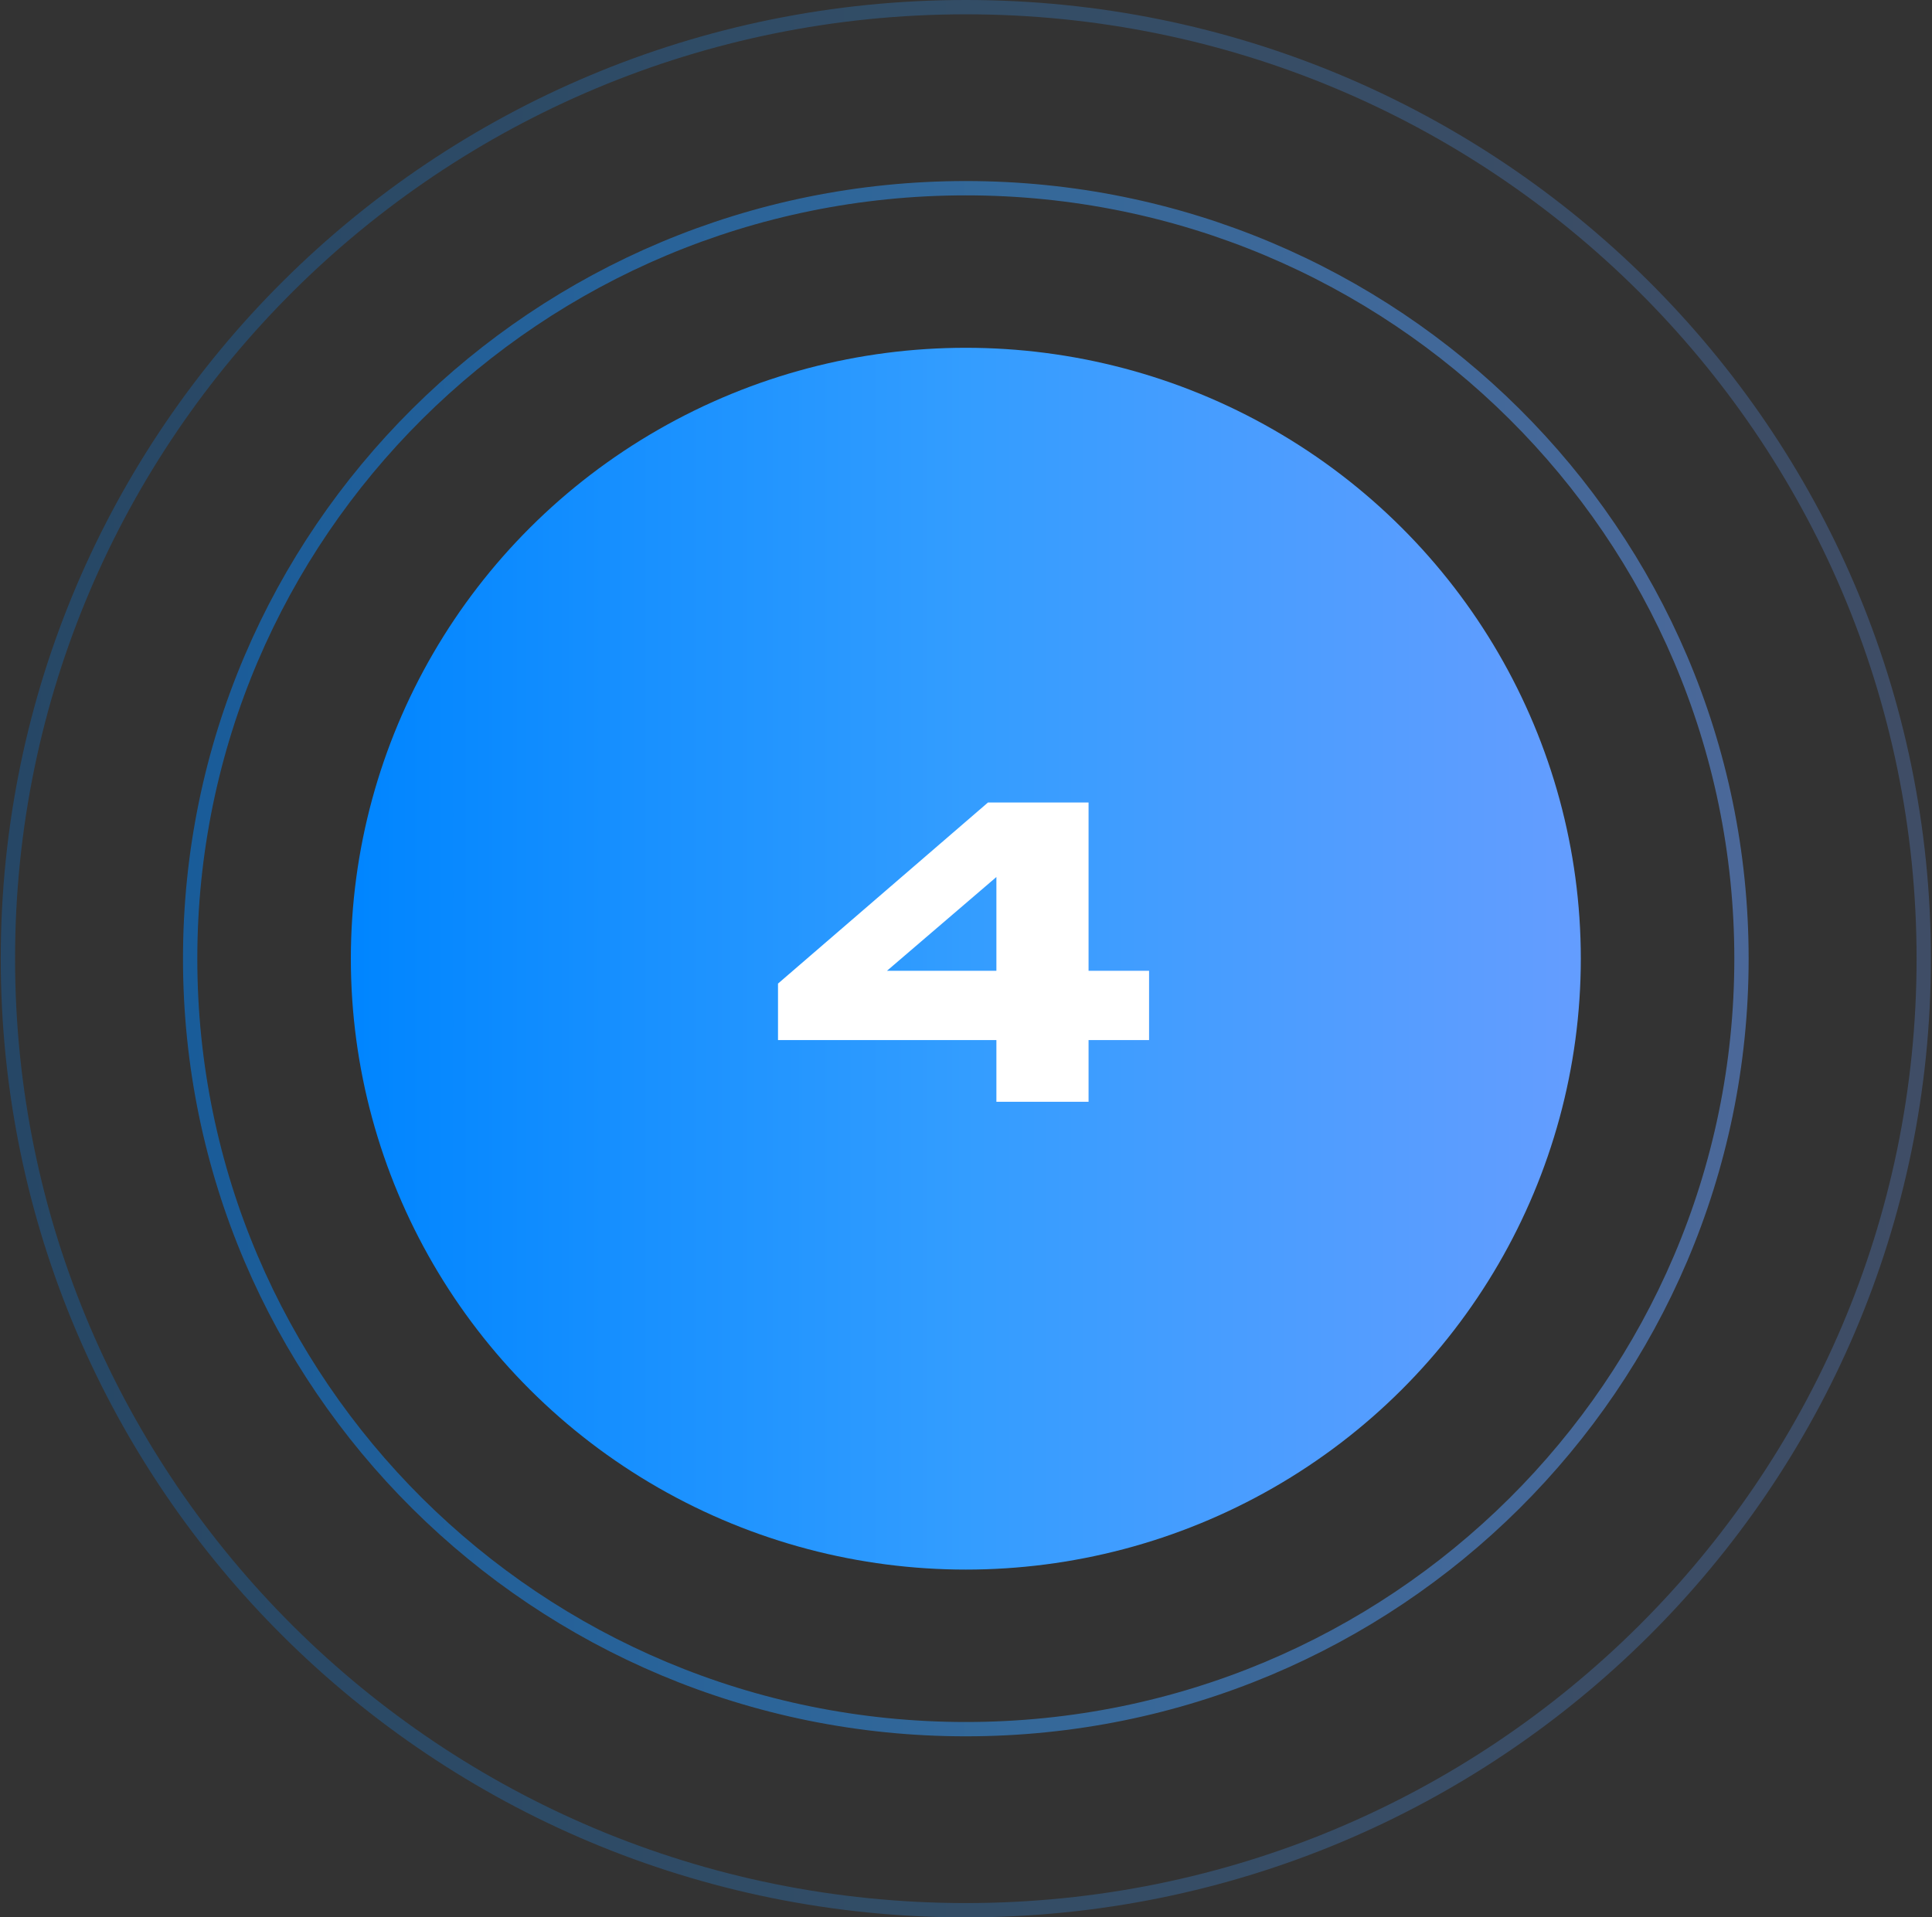 <?xml version="1.0" encoding="UTF-8"?> <svg xmlns="http://www.w3.org/2000/svg" width="135" height="134" viewBox="0 0 135 134" fill="none"><rect x="0" y="0" width="135" height="134" fill="#333333" stroke="none"/> <path opacity="0.25" d="M134.423 67C134.423 103.724 104.458 133.5 67.487 133.5C30.517 133.5 0.552 103.724 0.552 67C0.552 30.276 30.517 0.5 67.487 0.5C104.458 0.5 134.423 30.276 134.423 67Z" stroke="url(#paint0_linear_210_258)"></path> <path opacity="0.5" d="M121.687 67C121.687 96.735 97.424 120.846 67.487 120.846C37.55 120.846 13.287 96.735 13.287 67C13.287 37.264 37.55 13.153 67.487 13.153C97.424 13.153 121.687 37.264 121.687 67Z" stroke="url(#paint1_linear_210_258)"></path> <ellipse cx="67.488" cy="67" rx="42.972" ry="42.694" fill="url(#paint2_linear_210_258)"></ellipse> <path d="M54.364 68.74V72.688H69.624V77H76.064V72.688H80.292V67.844H76.064V56.084H69.036L54.364 68.74ZM69.624 67.844H61.98L69.624 61.292V67.844Z" fill="white"></path> <defs> <linearGradient id="paint0_linear_210_258" x1="0.052" y1="78.167" x2="133.158" y2="78.167" gradientUnits="userSpaceOnUse"> <stop stop-color="#0085FF"></stop> <stop offset="0.506" stop-color="#339DFF"></stop> <stop offset="1" stop-color="#639DFF"></stop> </linearGradient> <linearGradient id="paint1_linear_210_258" x1="12.787" y1="76.058" x2="120.755" y2="76.058" gradientUnits="userSpaceOnUse"> <stop stop-color="#0085FF"></stop> <stop offset="0.506" stop-color="#339DFF"></stop> <stop offset="1" stop-color="#639DFF"></stop> </linearGradient> <linearGradient id="paint2_linear_210_258" x1="24.516" y1="74.116" x2="109.335" y2="74.116" gradientUnits="userSpaceOnUse"> <stop stop-color="#0085FF"></stop> <stop offset="0.506" stop-color="#339DFF"></stop> <stop offset="1" stop-color="#639DFF"></stop> </linearGradient> </defs> </svg> 